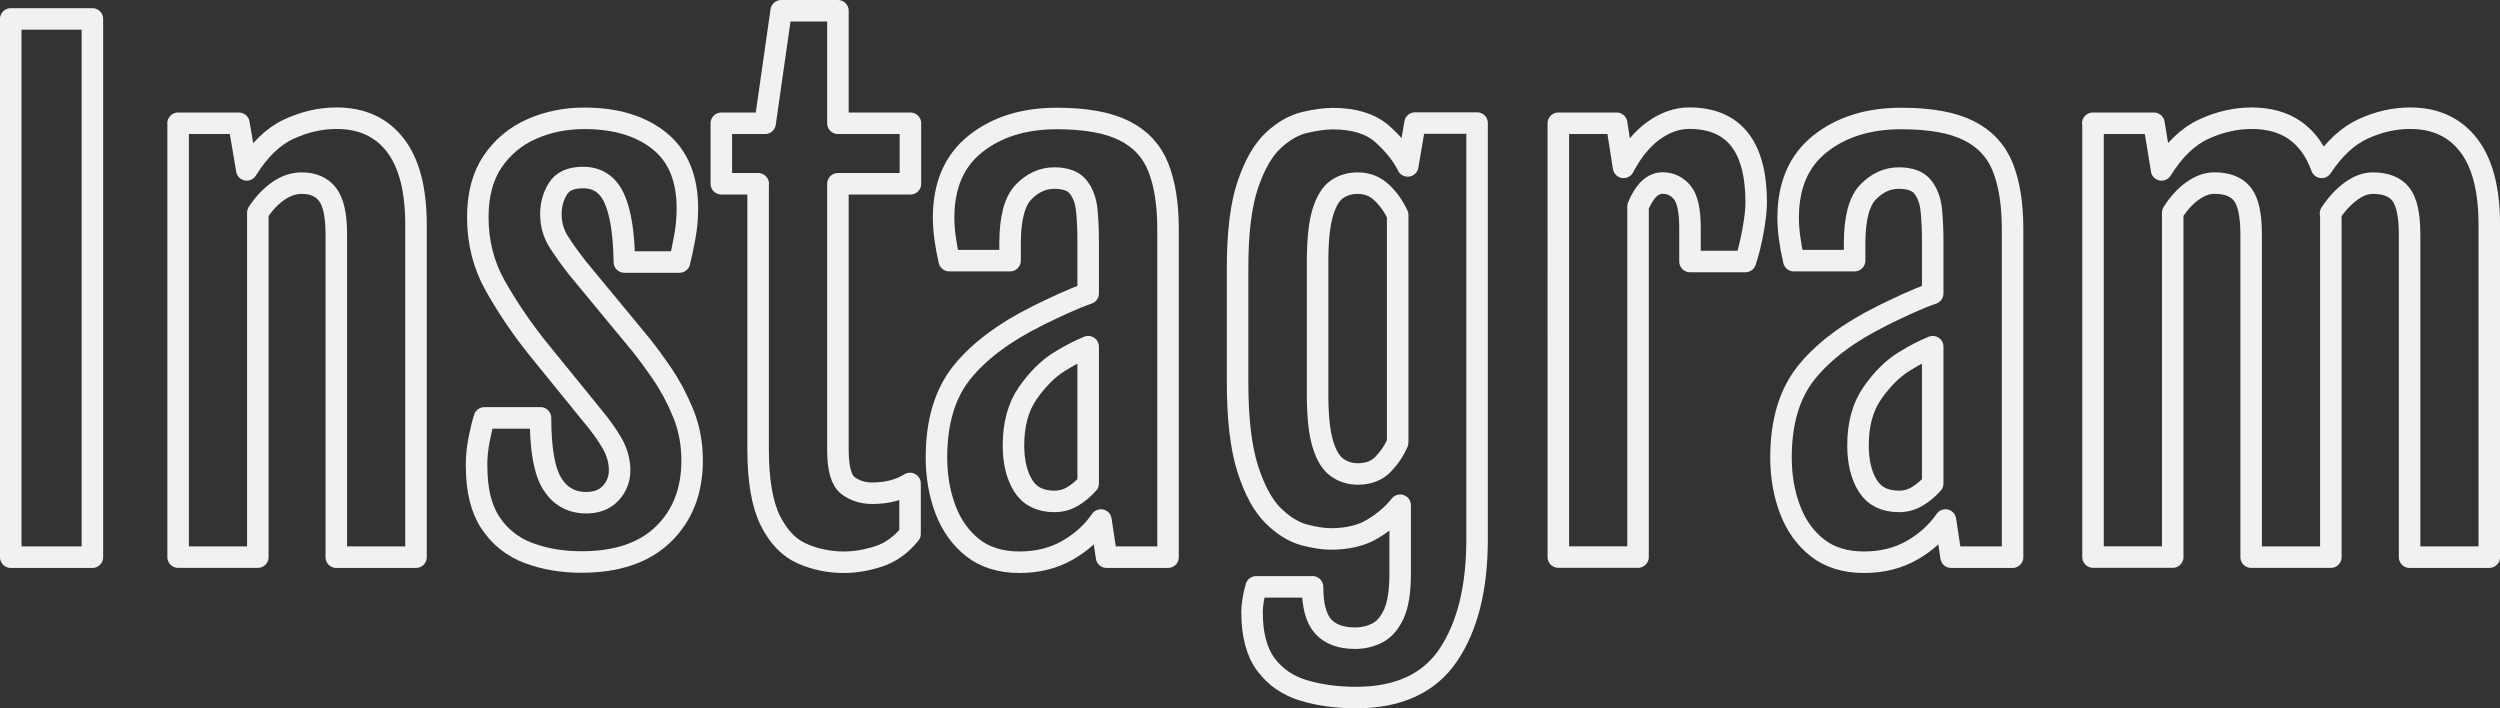 <?xml version="1.0" encoding="UTF-8"?><svg id="_レイヤー_2" xmlns="http://www.w3.org/2000/svg" viewBox="0 0 464.84 131.68"><rect x="0" y="0" width="464.84" height="131.68" fill="#333333" stroke="none"/><defs><style>.cls-1{fill:none;stroke:#f1f1f1;stroke-linecap:round;stroke-linejoin:round;stroke-width:4px;}</style></defs><g id="_レイヤー_1-2"><path class="cls-1" d="m2,3.52h15.18v100.08H2V3.52Z"/><path class="cls-1" d="m33.11,22.92h11.31l1.46,8.61v.06c2.3-3.71,4.92-6.24,7.85-7.59s5.88-2.02,8.85-2.02c4.69,0,8.32,1.66,10.9,4.98,2.58,3.32,3.87,8.26,3.87,14.82v61.82h-14.82v-60.06c0-3.55-.55-6.02-1.64-7.41-1.09-1.39-2.7-2.08-4.8-2.08-1.48,0-2.93.49-4.34,1.46-1.41.98-2.68,2.32-3.81,4.04v64.04h-14.82V22.92Z"/><path class="cls-1" d="m88.6,86.73c0-1.76.17-3.46.5-5.1.33-1.64.65-2.95.97-3.93h10.43c0,5.86.73,9.95,2.2,12.28,1.46,2.32,3.56,3.49,6.3,3.49,1.95,0,3.48-.59,4.57-1.79,1.09-1.19,1.64-2.61,1.64-4.25s-.46-3.38-1.38-4.98c-.92-1.6-2.18-3.36-3.78-5.27l-10.37-12.77c-2.81-3.55-5.32-7.27-7.53-11.16-2.21-3.89-3.31-8.17-3.31-12.86,0-4.18.92-7.63,2.75-10.34,1.84-2.71,4.26-4.74,7.27-6.06,3.01-1.33,6.27-1.99,9.79-1.99,5.82,0,10.47,1.4,13.95,4.19,3.48,2.79,5.21,6.98,5.21,12.57,0,1.84-.17,3.64-.5,5.42-.33,1.78-.65,3.29-.97,4.54h-10.25c-.08-5.31-.7-9.26-1.88-11.84s-3.11-3.87-5.8-3.87c-2.27,0-3.83.7-4.69,2.11-.86,1.41-1.29,2.97-1.29,4.69,0,1.88.47,3.56,1.41,5.07.94,1.5,2.15,3.19,3.63,5.07l11.72,14.18c1.13,1.41,2.44,3.19,3.93,5.36,1.48,2.17,2.78,4.61,3.9,7.32,1.11,2.72,1.67,5.65,1.67,8.82,0,5.66-1.78,10.22-5.33,13.68-3.56,3.46-8.63,5.19-15.23,5.19-3.59,0-6.88-.56-9.84-1.67-2.97-1.11-5.32-2.97-7.06-5.57-1.74-2.6-2.61-6.1-2.61-10.52Z"/><path class="cls-1" d="m140.98,34.17h-6.86v-11.25h8.14l2.99-20.92h10.55v20.92h13.48v11.25h-13.48v49.45c0,3.52.63,5.74,1.9,6.68,1.27.94,2.76,1.41,4.48,1.41,2.73,0,5.08-.61,7.03-1.82v9.38c-1.68,2.07-3.63,3.47-5.86,4.19s-4.38,1.08-6.45,1.08c-2.73,0-5.32-.54-7.76-1.61-2.44-1.07-4.41-3.12-5.92-6.15-1.5-3.03-2.26-7.45-2.26-13.27v-49.34Z"/><path class="cls-1" d="m192.78,58.78c1.48-.74,3.08-1.5,4.8-2.29,1.72-.78,3.3-1.43,4.75-1.93v-9.79c0-2.03-.09-3.93-.26-5.68s-.7-3.19-1.58-4.31-2.37-1.67-4.48-1.67-4,.86-5.68,2.58c-1.68,1.72-2.52,4.9-2.52,9.55v3.22h-11.31c-.7-3.05-1.05-5.7-1.05-7.97,0-6.02,1.97-10.6,5.92-13.74,3.95-3.14,8.98-4.72,15.12-4.72,5.35,0,9.53.75,12.54,2.26,3.01,1.5,5.12,3.77,6.33,6.8,1.21,3.03,1.82,6.87,1.82,11.51v61h-11.43l-1.05-6.91c-1.56,2.27-3.63,4.14-6.21,5.62s-5.57,2.23-8.96,2.23-6.41-.9-8.67-2.7c-2.27-1.8-3.96-4.17-5.07-7.12-1.11-2.95-1.67-6.16-1.67-9.64,0-6.64,1.58-11.92,4.75-15.85s7.81-7.41,13.95-10.46Zm3.28,34.45c1.25,0,2.4-.32,3.46-.97s1.99-1.44,2.81-2.37v-25.43c-.74.31-1.54.68-2.4,1.11-.86.43-1.86,1-2.99,1.7-2.07,1.29-4,3.21-5.8,5.77-1.8,2.56-2.7,5.81-2.7,9.76,0,3.09.61,5.6,1.82,7.53,1.21,1.93,3.14,2.9,5.8,2.9Z"/><path class="cls-1" d="m244.05,109.11c0,3.44.65,5.89,1.96,7.35,1.31,1.46,3.29,2.2,5.95,2.2,1.48,0,2.86-.32,4.13-.97,1.27-.64,2.29-1.83,3.08-3.54.78-1.72,1.17-4.22,1.17-7.5v-12.71c-1.33,1.68-3.03,3.14-5.1,4.39-2.07,1.25-4.67,1.88-7.79,1.88-1.37,0-3.02-.25-4.95-.76-1.93-.51-3.85-1.69-5.74-3.54-1.9-1.85-3.48-4.75-4.75-8.7-1.27-3.95-1.9-9.34-1.9-16.17v-21.21c0-6.56.63-11.72,1.9-15.47,1.27-3.75,2.85-6.5,4.75-8.26,1.89-1.76,3.85-2.87,5.86-3.34,2.01-.47,3.74-.7,5.19-.7,3.95,0,6.98.93,9.11,2.78,2.13,1.86,3.74,3.86,4.83,6.01l1.35-7.97h11.54v77.46c0,8.98-1.78,16.12-5.33,21.42-3.55,5.29-9.28,7.94-17.17,7.94-3.55,0-6.8-.44-9.73-1.32s-5.26-2.47-7-4.78c-1.74-2.31-2.61-5.57-2.61-9.79,0-1.33.25-2.89.76-4.69h10.49Zm8.44-20.98c1.95,0,3.52-.61,4.69-1.82,1.17-1.21,2.07-2.56,2.7-4.04v-42.3c-.74-1.6-1.73-2.99-2.96-4.16s-2.72-1.76-4.48-1.76c-1.45,0-2.72.38-3.84,1.14s-1.99,2.19-2.64,4.28c-.64,2.09-.97,5.15-.97,9.17v24.73c0,3.98.32,7.04.97,9.17.64,2.13,1.53,3.59,2.67,4.39,1.13.8,2.42,1.2,3.87,1.2Z"/><path class="cls-1" d="m289.75,22.92h10.84l1.29,8.2c1.6-3.05,3.48-5.33,5.62-6.86,2.15-1.52,4.34-2.29,6.56-2.29,8.32,0,12.48,5.23,12.48,15.7,0,1.33-.2,3.08-.59,5.24-.39,2.17-.86,4.07-1.41,5.71h-10.31v-6.27c0-3.24-.49-5.44-1.46-6.59-.98-1.15-2.19-1.73-3.63-1.73-1.84,0-3.36,1.45-4.57,4.34v65.21h-14.82V22.92Z"/><path class="cls-1" d="m349.81,58.78c1.48-.74,3.08-1.5,4.8-2.29,1.72-.78,3.3-1.43,4.75-1.93v-9.79c0-2.03-.09-3.93-.26-5.68s-.7-3.19-1.58-4.31-2.37-1.67-4.48-1.67-4,.86-5.68,2.58c-1.68,1.72-2.52,4.9-2.52,9.55v3.22h-11.31c-.7-3.05-1.05-5.7-1.05-7.97,0-6.02,1.97-10.6,5.92-13.74,3.95-3.14,8.98-4.72,15.12-4.72,5.35,0,9.53.75,12.54,2.26,3.01,1.5,5.12,3.77,6.33,6.8,1.21,3.03,1.82,6.87,1.82,11.51v61h-11.43l-1.05-6.91c-1.56,2.27-3.63,4.14-6.21,5.62s-5.57,2.23-8.96,2.23-6.41-.9-8.67-2.7c-2.27-1.8-3.96-4.17-5.07-7.12-1.11-2.95-1.67-6.16-1.67-9.64,0-6.64,1.58-11.92,4.75-15.85s7.81-7.41,13.95-10.46Zm3.28,34.45c1.25,0,2.4-.32,3.46-.97s1.99-1.44,2.81-2.37v-25.43c-.74.31-1.54.68-2.4,1.11-.86.43-1.86,1-2.99,1.7-2.07,1.29-4,3.21-5.8,5.77-1.8,2.56-2.7,5.81-2.7,9.76,0,3.09.61,5.6,1.82,7.53,1.21,1.93,3.14,2.9,5.8,2.9Z"/><path class="cls-1" d="m389.13,22.92h11.37l1.41,8.61v.06c2.3-3.71,4.93-6.24,7.88-7.59,2.95-1.35,5.91-2.02,8.88-2.02,6.45,0,10.78,3.05,13.01,9.14,2.3-3.48,4.89-5.87,7.76-7.18,2.87-1.31,5.77-1.96,8.7-1.96,4.65,0,8.26,1.66,10.84,4.98,2.58,3.32,3.87,8.26,3.87,14.82v61.82h-14.82v-60.06c0-3.55-.54-6.02-1.61-7.41-1.08-1.39-2.82-2.08-5.24-2.08-1.33,0-2.69.51-4.07,1.52-1.39,1.02-2.65,2.38-3.78,4.1.04.35.06.7.06,1.05v62.87h-14.82v-60.06c0-3.55-.54-6.02-1.61-7.41-1.08-1.39-2.82-2.08-5.24-2.08-1.33,0-2.68.49-4.04,1.46-1.37.98-2.6,2.32-3.69,4.04v64.04h-14.82V22.92Z"/></g></svg>